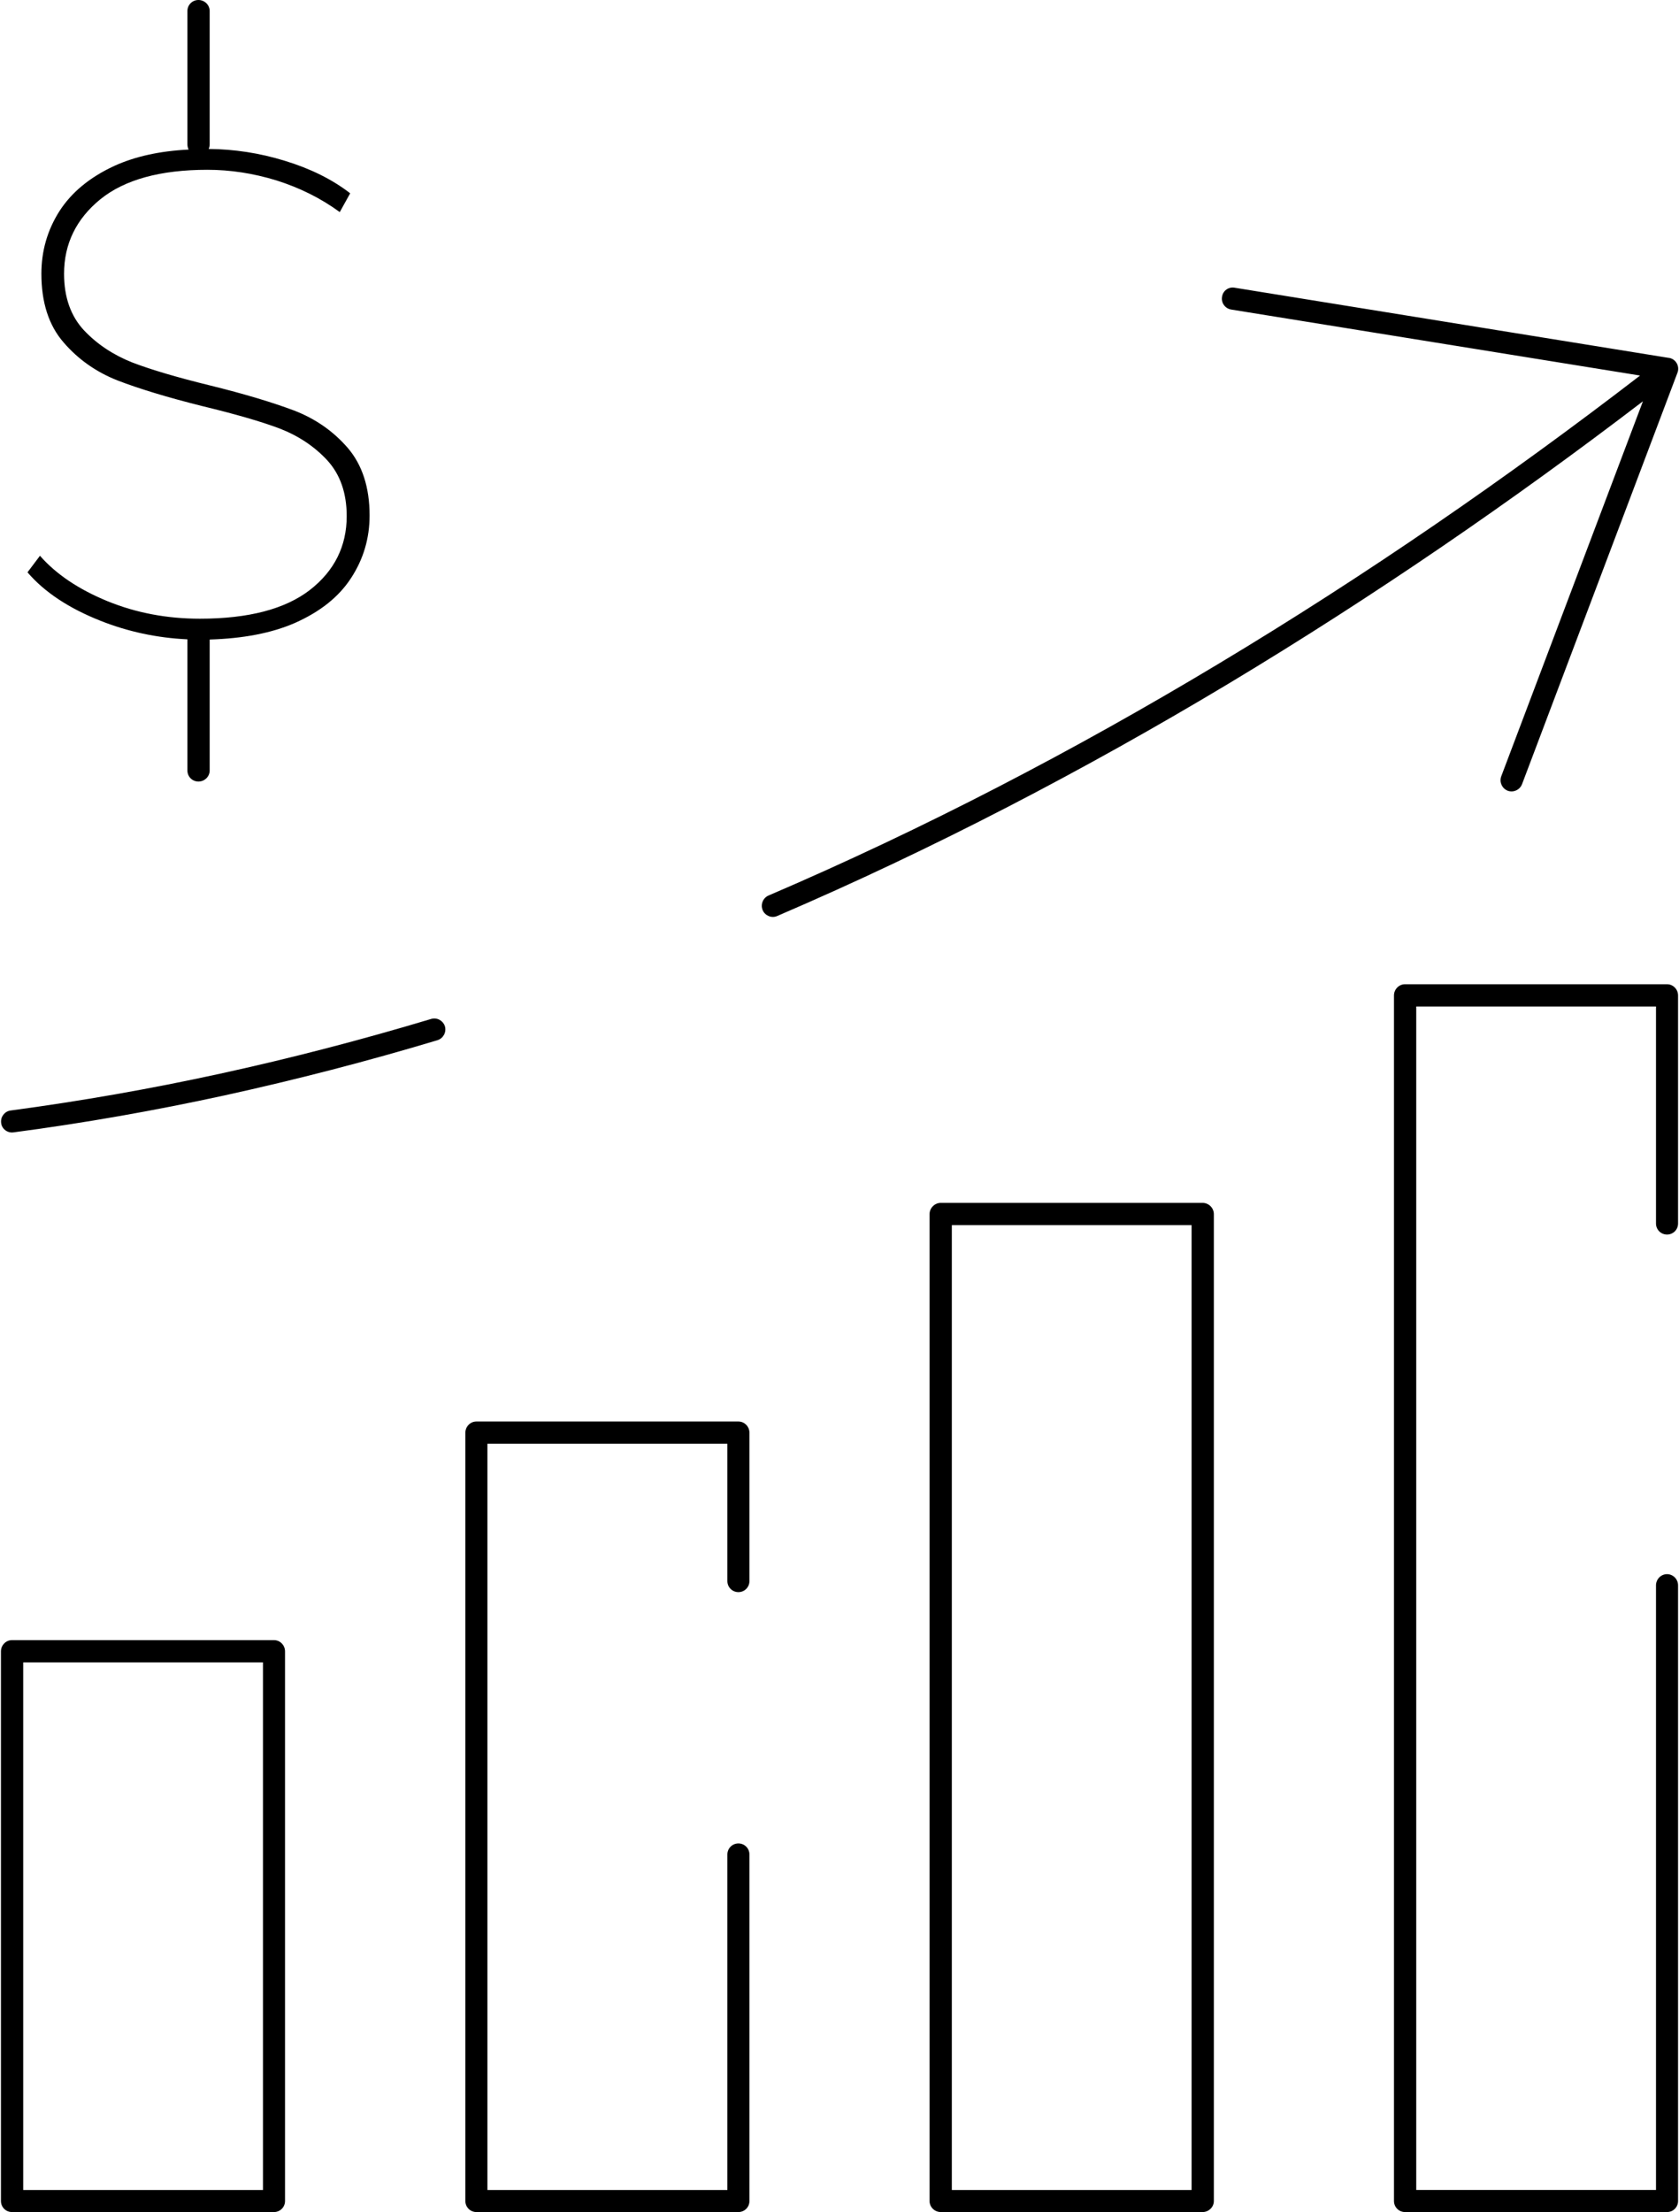 <?xml version="1.0" encoding="UTF-8"?>
<!DOCTYPE svg PUBLIC "-//W3C//DTD SVG 1.1//EN" "http://www.w3.org/Graphics/SVG/1.1/DTD/svg11.dtd">
<!-- Creator: CorelDRAW 2018 (64-Bit) -->
<svg xmlns="http://www.w3.org/2000/svg" xml:space="preserve" width="303px" height="399px" version="1.1" style="shape-rendering:geometricPrecision; text-rendering:geometricPrecision; image-rendering:optimizeQuality; fill-rule:evenodd; clip-rule:evenodd"
viewBox="0 0 82.12 108.26"
 xmlns:xlink="http://www.w3.org/1999/xlink">
 <defs>
  <style type="text/css">
   <![CDATA[
    .fil0 {fill:black;fill-rule:nonzero}
   ]]>
  </style>
 </defs>
 <g id="Warstwa_x0020_2">
  <path class="fil0" d="M0.54 80.27l12.83 0c0.3,0 0.54,0.25 0.54,0.55l0 26.9c0,0.3 -0.24,0.54 -0.54,0.54l-12.83 0c-0.3,0 -0.54,-0.24 -0.54,-0.54l0 -26.9c0,-0.3 0.24,-0.55 0.54,-0.55zm0.07 -24.85c-0.29,0.04 -0.57,-0.17 -0.6,-0.46 -0.04,-0.3 0.17,-0.57 0.46,-0.61 3.44,-0.46 6.86,-1.06 10.25,-1.8 3.49,-0.76 6.94,-1.66 10.34,-2.68 0.29,-0.09 0.59,0.08 0.68,0.36 0.08,0.29 -0.08,0.59 -0.37,0.68 -3.43,1.03 -6.91,1.93 -10.42,2.7 -3.4,0.74 -6.85,1.35 -10.34,1.81zm37.4 -10.59c-0.27,0.12 -0.59,-0.01 -0.71,-0.28 -0.12,-0.28 0.01,-0.6 0.28,-0.72 7.63,-3.27 14.99,-7.11 22,-11.32 7.27,-4.36 14.19,-9.14 20.68,-14.13l-20.02 -3.23c-0.3,-0.05 -0.5,-0.33 -0.45,-0.62 0.04,-0.3 0.32,-0.5 0.61,-0.45l21.23 3.43c0.15,0.01 0.28,0.08 0.38,0.2 0.13,0.17 0.15,0.38 0.07,0.56l-7.6 20.11c-0.11,0.28 -0.42,0.42 -0.7,0.32 -0.28,-0.11 -0.42,-0.42 -0.32,-0.7l6.94 -18.36c-6.36,4.86 -13.14,9.52 -20.26,13.8 -7.07,4.24 -14.46,8.1 -22.13,11.39zm-28.88 -13.54c-1.48,-0.07 -2.9,-0.37 -4.26,-0.91 -1.54,-0.61 -2.74,-1.4 -3.57,-2.37l0.61 -0.81c0.79,0.9 1.89,1.64 3.3,2.22 1.42,0.58 2.93,0.86 4.53,0.86 2.38,0 4.17,-0.47 5.38,-1.4 1.21,-0.94 1.81,-2.15 1.81,-3.62 0,-1.13 -0.32,-2.04 -0.95,-2.73 -0.63,-0.68 -1.41,-1.2 -2.34,-1.56 -0.93,-0.35 -2.19,-0.71 -3.8,-1.1 -1.72,-0.43 -3.09,-0.85 -4.13,-1.25 -1.04,-0.41 -1.93,-1.03 -2.65,-1.87 -0.72,-0.83 -1.08,-1.95 -1.08,-3.35 0,-1.11 0.29,-2.13 0.88,-3.06 0.59,-0.92 1.48,-1.66 2.69,-2.22 1.01,-0.46 2.22,-0.73 3.64,-0.8 -0.04,-0.08 -0.06,-0.17 -0.06,-0.26l0 -6.52c0,-0.3 0.24,-0.54 0.54,-0.54 0.3,0 0.55,0.24 0.55,0.54l0 6.52c0,0.09 -0.02,0.16 -0.05,0.23 1.25,0.01 2.5,0.2 3.73,0.58 1.25,0.38 2.32,0.91 3.2,1.59l-0.51 0.92c-0.93,-0.68 -1.96,-1.19 -3.1,-1.55 -1.14,-0.35 -2.27,-0.52 -3.38,-0.52 -2.3,0 -4.05,0.48 -5.24,1.44 -1.18,0.96 -1.78,2.18 -1.78,3.65 0,1.15 0.33,2.07 0.97,2.76 0.65,0.69 1.44,1.21 2.37,1.58 0.94,0.36 2.2,0.73 3.79,1.12 1.71,0.42 3.09,0.84 4.13,1.23 1.04,0.4 1.92,1.01 2.63,1.83 0.71,0.83 1.07,1.93 1.07,3.31 0,1.11 -0.3,2.13 -0.9,3.05 -0.6,0.93 -1.52,1.66 -2.76,2.21 -1.15,0.5 -2.54,0.76 -4.17,0.81l0 6.41c0,0.3 -0.25,0.54 -0.55,0.54 -0.3,0 -0.54,-0.24 -0.54,-0.54l0 -6.42zm71.91 46.3c0,-0.3 0.24,-0.55 0.54,-0.55 0.3,0 0.54,0.25 0.54,0.55l0 30.13c0,0.3 -0.24,0.54 -0.54,0.54l-12.83 0c-0.3,0 -0.54,-0.24 -0.54,-0.54l0 -59c0,-0.3 0.24,-0.55 0.54,-0.55l12.83 0c0.3,0 0.54,0.25 0.54,0.55l0 11.16c0,0.3 -0.24,0.54 -0.54,0.54 -0.3,0 -0.54,-0.24 -0.54,-0.54l0 -10.62 -11.74 0 0 57.92 11.74 0 0 -29.59zm-35.02 -18.72l12.82 0c0.3,0 0.55,0.25 0.55,0.55l0 48.3c0,0.3 -0.25,0.54 -0.55,0.54l-12.82 0c-0.3,0 -0.55,-0.24 -0.55,-0.54l0 -48.3c0,-0.3 0.25,-0.55 0.55,-0.55zm12.28 1.09l-11.74 0 0 47.22 11.74 0 0 -47.22zm-22.73 30.8c0,-0.3 0.24,-0.54 0.54,-0.54 0.3,0 0.54,0.24 0.54,0.54l0 16.96c0,0.3 -0.24,0.54 -0.54,0.54l-12.83 0c-0.3,0 -0.54,-0.24 -0.54,-0.54l0 -37.6c0,-0.3 0.24,-0.55 0.54,-0.55l12.83 0c0.3,0 0.54,0.25 0.54,0.55l0 7.26c0,0.3 -0.24,0.54 -0.54,0.54 -0.3,0 -0.54,-0.24 -0.54,-0.54l0 -6.72 -11.75 0 0 36.52 11.75 0 0 -16.42zm-22.74 -9.4l-11.74 0 0 25.82 11.74 0 0 -25.82z"/>
 </g>
</svg>
